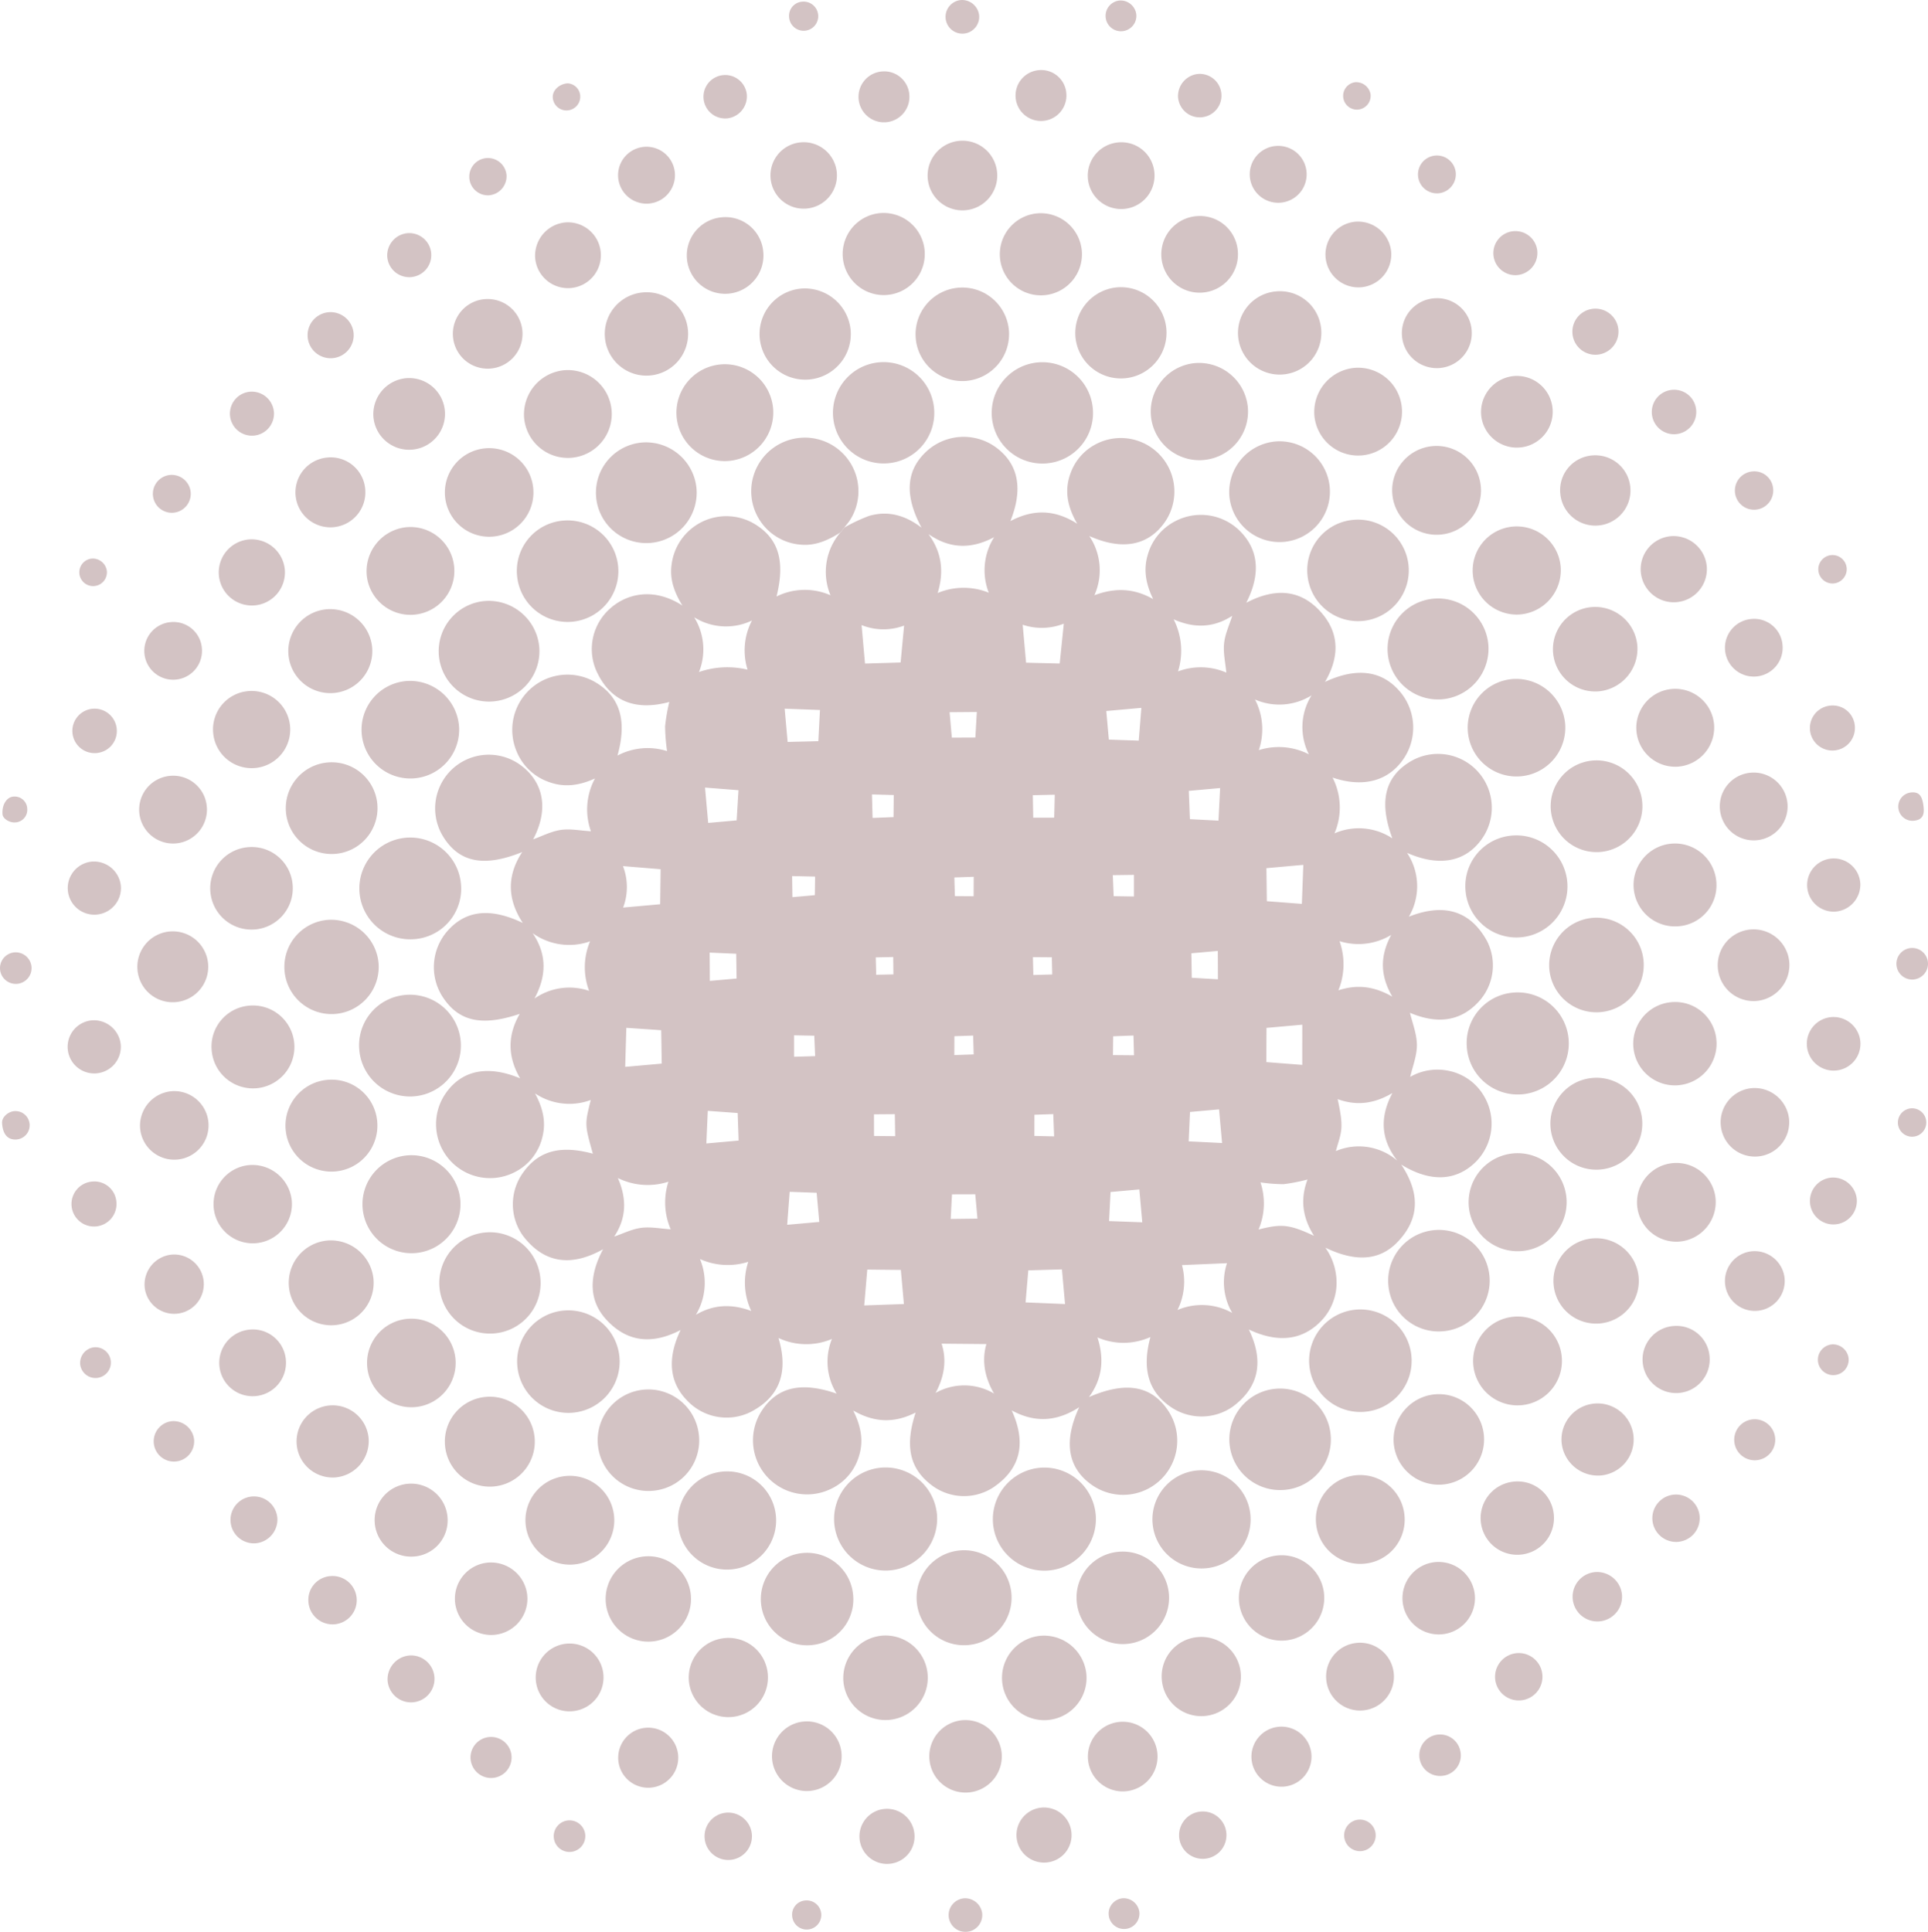 <svg xmlns="http://www.w3.org/2000/svg" xmlns:xlink="http://www.w3.org/1999/xlink" width="473.304" height="474.226" viewBox="0 0 473.304 474.226"><defs><clipPath id="clip-path"><rect id="Rectangle_80" data-name="Rectangle 80" width="473.304" height="474.226" fill="#4f0e13"></rect></clipPath><clipPath id="clip-path-2"><rect id="Rectangle_79" data-name="Rectangle 79" width="560.628" height="510.184" fill="#4f0e13"></rect></clipPath><clipPath id="clip-path-3"><rect id="Rectangle_78" data-name="Rectangle 78" width="560.628" height="510.183" fill="#4f0e13"></rect></clipPath></defs><g id="Group_115" data-name="Group 115" opacity="0.25" style="isolation: isolate"><g id="Group_74" data-name="Group 74" clip-path="url(#clip-path)"><g id="Group_73" data-name="Group 73" transform="translate(-43.662 -33.389)" style="mix-blend-mode: multiply;isolation: isolate"><g id="Group_72" data-name="Group 72"><g id="Group_71" data-name="Group 71" clip-path="url(#clip-path-2)"><g id="Group_70" data-name="Group 70" transform="translate(0 0)"><g id="Group_69" data-name="Group 69" clip-path="url(#clip-path-3)"><path id="Path_573" data-name="Path 573" d="M876.974,108.968a4.129,4.129,0,1,1-4.4-3.783,4.214,4.214,0,0,1,4.4,3.783" transform="translate(-592.944 -71.787)" fill="#4f0e13"></path><path id="Path_574" data-name="Path 574" d="M1000.015,108.9a3.778,3.778,0,1,1-4.078-3.344,3.883,3.883,0,0,1,4.078,3.344" transform="translate(-677.409 -72.038)" fill="#4f0e13"></path><path id="Path_575" data-name="Path 575" d="M750.988,106.429a3.578,3.578,0,1,1-3.27,3.817,3.478,3.478,0,0,1,3.27-3.817" transform="translate(-510.34 -72.632)" fill="#4f0e13"></path><path id="Path_576" data-name="Path 576" d="M585.809,570.639l-4.286.093c.038,1.464.072,2.827.105,4.266,1.485-.031,2.8-.061,4.228-.093-.016-1.423-.028-2.748-.047-4.266m34.3.034c.033,1.456.064,2.884.1,4.382,1.608-.044,3.056-.088,4.638-.131-.031-1.441-.062-2.8-.092-4.217l-4.643-.034m-14.676,19.252-4.608.154c-.007,1.62-.015,3.077-.02,4.638l4.759-.167c-.046-1.613-.088-3.064-.131-4.625m-4.487-34.234,4.605.031c.008-1.577.013-3.144.02-4.78l-4.756.162c.046,1.587.087,3.049.131,4.587M639.806,590.1c-.018,1.546-.034,3.054-.052,4.62l5.17.046c-.046-1.705-.09-3.265-.136-4.857-1.716.064-3.3.126-4.982.19m-14.494,24.572c-.069-1.831-.139-3.609-.211-5.468l-4.623.156c0,1.8-.008,3.455-.01,5.2,1.643.039,3.223.075,4.844.11m-63.849-24.813c.005,1.77.008,3.485.01,5.273,1.7-.054,3.406-.105,5.172-.159-.072-1.7-.141-3.341-.211-5.011-1.656-.033-3.187-.064-4.972-.1M639.927,555.7l4.98.082c0-1.826,0-3.536,0-5.309l-5.188.067c.072,1.772.141,3.423.211,5.16m-73.3-4.811-5.64-.123c.026,1.764.049,3.4.074,5.18,1.885-.167,3.652-.324,5.507-.49.02-1.485.041-3,.059-4.567m19.661,63.731c-.031-1.872-.057-3.6-.085-5.407q-2.539.02-5.117.041c0,1.806.005,3.521.008,5.314l5.193.051m33.889-78.181,5.152-.008c.047-1.859.093-3.745.139-5.63-1.862.039-3.6.077-5.388.116.031,1.783.064,3.575.1,5.522m-39.44.057,5.142-.2c.021-1.865.036-3.632.057-5.419-1.826-.048-3.585-.1-5.35-.146.048,1.906.1,3.688.151,5.761m25.745,98.363c-.182-2.06-.357-4.012-.534-5.974-1.983.005-3.878.013-5.715.018-.113,2.111-.216,4.083-.318,6.033,2.16-.023,4.269-.049,6.567-.077m-.511-118.09c.124-2.142.242-4.22.36-6.272-2.212.018-4.353.036-6.69.054.185,2.088.372,4.158.557,6.244,1.849-.007,3.766-.018,5.774-.026M659,569.725c.033,1.947.069,3.981.105,6.01,2.152.123,4.3.249,6.418.372-.01-2.278-.018-4.546-.028-6.963l-6.5.58m-111.631,6.192c-.031-2-.064-4.073-.095-6.077-2.288-.1-4.482-.195-6.518-.285.013,2.348.028,4.569.044,6.948,2.088-.185,4.248-.378,6.57-.586m12.413,60.452c2.491-.224,5.137-.46,7.875-.7-.2-2.283-.424-4.752-.64-7.155-2.191-.08-4.489-.162-6.626-.237-.195,2.62-.4,5.288-.608,8.1m105.878-99.211q.2-4.049.406-8l-7.689.688c.09,2.286.185,4.685.272,6.947,2.438.129,4.806.249,7.012.365m-18.705,98.594c-.228-2.563-.467-5.209-.722-8.072l-7.063.632c-.123,2.386-.252,4.857-.37,7.137l8.155.3m-99.326-26.824c-2.594-.187-5.1-.37-7.338-.534-.118,2.712-.239,5.429-.352,8.008,2.494-.224,5.206-.465,7.924-.709-.077-2.191-.157-4.487-.234-6.765m99.1-99.449-8.609.768c.2,2.278.419,4.682.627,7.019l7.34.252q.324-4.042.642-8.039m11.94,99.193c-.111,2.435-.223,4.944-.327,7.214,2.751.136,5.463.272,8.2.411-.237-2.622-.483-5.388-.74-8.262l-7.138.637M539.615,529.047c.244,2.725.506,5.684.776,8.676,2.237-.2,4.644-.414,6.981-.624.151-2.463.308-5.016.454-7.41-2.673-.208-5.463-.426-8.211-.642m20.272-11.2c2.432-.059,5.07-.126,7.54-.188.134-2.6.27-5.211.4-7.649l-8.666-.331c.234,2.628.488,5.46.73,8.168m68.1,137.979c-.232-2.586-.5-5.6-.76-8.511l-8.26.242c-.231,2.727-.47,5.517-.67,7.869,3.141.128,6.539.27,9.691.4m-49.3.344c3.121-.11,6.519-.234,9.737-.349-.231-2.6-.5-5.576-.748-8.368-2.791-.028-5.7-.059-8.24-.087-.259,3.048-.524,6.151-.75,8.8m98.735-107.337c.036,2.753.072,5.545.1,8.111l8.6.655c.121-3.2.247-6.593.36-9.575-2.779.247-5.886.524-9.059.809m-157.134,39.2c-.09,3.085-.185,6.383-.278,9.578,2.748-.244,5.912-.526,8.971-.8-.044-2.62-.09-5.543-.134-8.2-2.879-.2-5.864-.4-8.56-.581M519.51,558.5c3.221-.288,6.3-.562,9.092-.814.039-2.9.077-5.892.113-8.6-2.912-.239-6.056-.5-9.246-.763a14.282,14.282,0,0,1,.041,10.173m166.717,38.621c0-3.121,0-6.578.005-9.865l-8.789.783c-.012,2.774-.028,5.805-.038,8.4,3.095.241,6.19.483,8.822.686M578.042,489.161c.293,3.285.581,6.49.842,9.444l8.738-.257q.424-4.465.858-9.064a14.439,14.439,0,0,1-10.438-.123m49.652-.352a14.7,14.7,0,0,1-10.1.265c.288,3.2.567,6.351.835,9.321l8.252.2c.319-3.087.657-6.377,1.01-9.788M655.6,657.283a15.3,15.3,0,0,1,13.433.722,14.9,14.9,0,0,1-1.285-12.213c-3.719.156-7.363.313-11.051.47a15.624,15.624,0,0,1-1.1,11.021m-59.385,20.357a14.393,14.393,0,0,1,14.354.156c-2.476-4.263-2.974-8.337-1.882-12.143l-11.005-.1c1.249,3.783.82,7.836-1.466,12.084m92.9-38.554c-2.977-4.7-3.344-9.236-1.59-13.836a43.538,43.538,0,0,1-5.848,1.148,39.213,39.213,0,0,1-5.709-.437,16.406,16.406,0,0,1-.47,11.578c5.673-1.466,7.6-1.263,13.618,1.546M537.367,658.469c4.307-2.545,8.74-2.748,13.595-.942a16.352,16.352,0,0,1-.735-12.071,16.635,16.635,0,0,1-11.858-.678,15.2,15.2,0,0,1-1,13.691M695.1,578.814c4.739-1.541,8.871-.94,13.245,1.564-3.005-5.142-3.09-9.932-.278-15.164a15.549,15.549,0,0,1-12.69,1.533,16.906,16.906,0,0,1-.277,12.066M536.949,487.237a14.97,14.97,0,0,1,1.179,13.445,21.262,21.262,0,0,1,11.93-.575,15.839,15.839,0,0,1,1.086-12.077,14.7,14.7,0,0,1-14.2-.794m137.677,20.192a15.87,15.87,0,0,1,.94,12.428,16.273,16.273,0,0,1,12.287,1.02,14.741,14.741,0,0,1,.652-14.459,14.955,14.955,0,0,1-13.879,1.012M517.308,639.265c2.175-.737,4.361-1.852,6.652-2.147,2.337-.3,4.777.205,7.23.362a16.616,16.616,0,0,1-.562-11.691,16.507,16.507,0,0,1-12.418-.9c2.381,5.4,1.941,10.132-.9,14.377m-5.915-72.476a15.4,15.4,0,0,1-14.1-2c3.462,5.116,3.508,10.327.449,16.045a14.99,14.99,0,0,1,13.415-1.888,16.351,16.351,0,0,1,.236-12.158m143.247-79.046a16.939,16.939,0,0,1,1.084,12.788,15.882,15.882,0,0,1,11.853.29c-.213-2.376-.789-4.821-.542-7.184.244-2.324,1.315-4.564,2-6.757-4.476,2.92-9.266,3.151-14.393.863m-45.372-6.529a15.2,15.2,0,0,1,1.31-13.628c-5.833,3.082-11.044,2.761-16.124-.765,3.224,4.371,3.9,9.118,2.26,14.47a16.455,16.455,0,0,1,12.554-.077m85.639,124.311c1.669,7.507.855,8.075-.436,12.752a14.412,14.412,0,0,1,15.082,2.36c-3.992-5.147-4.413-10.538-1.2-16.612-4.551,2.707-8.886,3.159-13.445,1.5M573.8,465.224a41.042,41.042,0,0,1,6.082-2.866c4.639-1.351,8.9-.167,12.89,2.895-4.34-8.031-3.8-14.321,1.477-18.977a13.458,13.458,0,0,1,16.525-.927c5.707,4.032,7.053,10.173,3.8,18.292,5.5-2.912,10.777-2.943,16.412.64-2.538-4.366-3.208-8.43-1.528-12.693a12.906,12.906,0,0,1,5.72-6.624,13.148,13.148,0,0,1,17.177,19.106c-4.084,5.632-10.386,6.8-18.413,3.226a15.016,15.016,0,0,1,1.258,14.534c4.937-1.821,9.55-1.821,14.432.958-1.836-3.763-2.432-7.279-1.32-10.923a13.319,13.319,0,0,1,6.86-8.27,13.546,13.546,0,0,1,15.76,2.483c4.577,4.605,5.157,10.52,1.549,17.6,7.078-3.711,13.564-3.431,18.726,2.771,4.289,5.152,3.989,10.89.606,16.656,7.785-3.642,14-2.8,18.408,2.4a13.623,13.623,0,0,1,.935,16.4c-3.7,5.517-9.917,7.248-17.49,4.682a16.146,16.146,0,0,1,.472,13.7,14.915,14.915,0,0,1,14.2,1.225c-3.28-8.884-1.908-14.894,4.187-18.713a13.216,13.216,0,0,1,17.727,18.944c-4,5.573-10.42,6.806-18.3,3.326a14.778,14.778,0,0,1,.45,15.67c8.18-3.221,14.832-1.865,19.157,5.93a13.112,13.112,0,0,1-2.2,15.12c-4.351,4.613-9.937,5.4-16.689,2.545.578,2.476,1.682,5.175,1.7,7.88.018,2.661-1.069,5.329-1.639,7.846a13.412,13.412,0,0,1,9.611-1.448,12.94,12.94,0,0,1,8.329,5.879,13.26,13.26,0,0,1-1.824,16.412c-4.826,4.785-11.193,5.091-18.315.688,4.533,6.837,4.7,13.3-1.063,19.155-4.4,4.466-10.25,4.78-17.578,1.233a14.854,14.854,0,0,1,2.738,9.429,13.562,13.562,0,0,1-4,8.8c-4.541,4.546-10.492,5.2-17.524,1.862,3.593,7.415,2.8,13.921-3.919,18.924a13.369,13.369,0,0,1-15.475-.072c-5.27-3.711-6.881-9.295-4.757-17a16.1,16.1,0,0,1-13,.095c1.711,5.36,1.2,10.161-2.083,14.642,9.053-3.922,15.272-2.835,19.386,3.27a13.292,13.292,0,0,1-18.759,18.243c-5.845-4.174-6.945-10.592-3.023-19.026-5.442,3.524-10.815,3.919-16.579.786,3.509,7.679,2.478,14.167-4.538,18.914a13.149,13.149,0,0,1-15.577-.919c-4.975-4-6.108-9.457-3.462-17.475-5.126,2.617-10.076,2.561-15.343-.5,1.9,3.791,2.6,7.368,1.459,11.093A12.922,12.922,0,0,1,570.3,701.3a13.282,13.282,0,0,1-16.56-19.576c3.817-5.571,9.618-6.868,18.171-3.916a14.888,14.888,0,0,1-1.148-13.415,16.077,16.077,0,0,1-13.119-.237c2.389,7.967.64,14.3-6.845,18.171a13.293,13.293,0,0,1-15.541-2.784c-4.41-4.464-5-10.353-1.634-17.347-6.829,3.547-13.083,3.159-18.336-2.646-4.142-4.579-4.3-10.438-.7-17.182-7.549,4.217-14.27,3.719-19.62-3.231a13.279,13.279,0,0,1,.013-15.618c3.791-5.316,9.146-6.757,17.095-4.6-2.013-7.117-2.016-7.184-.514-13.183a15.124,15.124,0,0,1-13.682-1.618c2.019,3.742,2.758,7.23,1.752,10.936a12.915,12.915,0,0,1-6.529,8.283A13.252,13.252,0,0,1,476.092,603.9c3.942-5.5,10.24-6.773,18.127-3.477-3.1-5.332-3.126-10.546-.1-15.822-9.236,3.09-14.825,1.888-18.759-3.927a13.467,13.467,0,0,1,.974-16.37c4.472-5.139,10.553-5.859,18.543-2.024-3.847-5.874-3.927-11.614-.149-17.408-9.326,3.77-15.395,2.589-19.342-3.691a13.178,13.178,0,0,1,19.234-17.431c5.571,4.307,6.534,10.926,2.8,18,2.121-.755,4.392-1.957,6.788-2.309,2.352-.344,4.834.18,7.392.329a15.962,15.962,0,0,1,1-12.965c-3.981,1.821-7.654,2.237-11.36.858a13.236,13.236,0,0,1-7.9-7.541,13.557,13.557,0,0,1,19.9-16.6c5.6,3.6,7.225,9.341,4.877,17.673a15.8,15.8,0,0,1,12.177-1.1,46.647,46.647,0,0,1-.485-6.077,45.711,45.711,0,0,1,1.035-5.987c-8.1,2.191-14.555.105-18.061-7.988a13.292,13.292,0,0,1,3.789-15.171c3.7-3.2,10.194-5.191,17.485-.513-2.06-3.357-3.179-6.575-2.632-10.184a13.539,13.539,0,0,1,20.837-9.536c5.466,3.547,7.029,9,4.9,17.5a15.673,15.673,0,0,1,13.248-.3,14.889,14.889,0,0,1,2.406-15.387l.979-1.222" transform="translate(-322.873 -302.33)" fill="#4f0e13"></path><path id="Path_577" data-name="Path 577" d="M741.3,465.652l-.978,1.222c-3.106,1.955-6.316,3.408-10.168,2.925a13.15,13.15,0,0,1-4.261-24.911,13.151,13.151,0,0,1,16.815,18.918c-.418.647-.935,1.23-1.407,1.844" transform="translate(-490.379 -302.758)" fill="#4f0e13"></path><path id="Path_578" data-name="Path 578" d="M916.825,1240.015a12.651,12.651,0,1,1-11.493,13.623,12.707,12.707,0,0,1,11.493-13.623" transform="translate(-617.899 -846.327)" fill="#4f0e13"></path><path id="Path_579" data-name="Path 579" d="M796.329,1265.134a12.652,12.652,0,1,1,11.465-13.646,12.71,12.71,0,0,1-11.465,13.646" transform="translate(-534.113 -846.269)" fill="#4f0e13"></path><path id="Path_580" data-name="Path 580" d="M1163.564,1142.812a12.583,12.583,0,1,1,11.413-13.61,12.546,12.546,0,0,1-11.413,13.61" transform="translate(-784.821 -762.873)" fill="#4f0e13"></path><path id="Path_581" data-name="Path 581" d="M549.163,1118.439A12.582,12.582,0,1,1,537.47,1131.8a12.548,12.548,0,0,1,11.693-13.365" transform="translate(-366.828 -763.362)" fill="#4f0e13"></path><path id="Path_582" data-name="Path 582" d="M1283.045,872.6a12.53,12.53,0,1,1-11.262,13.725,12.443,12.443,0,0,1,11.262-13.725" transform="translate(-867.998 -595.545)" fill="#4f0e13"></path><path id="Path_583" data-name="Path 583" d="M1282.2,751.162a12.53,12.53,0,1,1-11.463,13.559,12.443,12.443,0,0,1,11.463-13.559" transform="translate(-867.296 -512.668)" fill="#4f0e13"></path><path id="Path_584" data-name="Path 584" d="M426.615,874.373a12.491,12.491,0,1,1-11.347,13.451,12.4,12.4,0,0,1,11.347-13.451" transform="translate(-283.407 -596.76)" fill="#4f0e13"></path><path id="Path_585" data-name="Path 585" d="M428.922,777.728a12.492,12.492,0,1,1,11.442-13.368,12.4,12.4,0,0,1-11.442,13.368" transform="translate(-283.533 -513.804)" fill="#4f0e13"></path><path id="Path_586" data-name="Path 586" d="M1211.047,1069.739a12.46,12.46,0,1,1,13.453,11.326,12.383,12.383,0,0,1-13.453-11.326" transform="translate(-826.554 -720.892)" fill="#4f0e13"></path><path id="Path_587" data-name="Path 587" d="M613.256,1204.409a12.459,12.459,0,1,1,11.326-13.452,12.384,12.384,0,0,1-11.326,13.452" transform="translate(-409.323 -805.08)" fill="#4f0e13"></path><path id="Path_588" data-name="Path 588" d="M1101.719,1203.727a12.459,12.459,0,1,1,11.324-13.455,12.383,12.383,0,0,1-11.324,13.455" transform="translate(-742.717 -804.614)" fill="#4f0e13"></path><path id="Path_589" data-name="Path 589" d="M1159.76,507.028a12.46,12.46,0,1,1-11.288,13.486,12.383,12.383,0,0,1,11.288-13.486" transform="translate(-783.844 -346.032)" fill="#4f0e13"></path><path id="Path_590" data-name="Path 590" d="M548.557,507.627a12.46,12.46,0,1,1-11.3,13.476,12.384,12.384,0,0,1,11.3-13.476" transform="translate(-366.667 -346.441)" fill="#4f0e13"></path><path id="Path_591" data-name="Path 591" d="M490.838,1082.825a12.435,12.435,0,1,1,11.206-13.553,12.388,12.388,0,0,1-11.206,13.553" transform="translate(-325.729 -722.135)" fill="#4f0e13"></path><path id="Path_592" data-name="Path 592" d="M917.98,410.073a12.435,12.435,0,1,1,11.25-13.517,12.389,12.389,0,0,1-11.25,13.517" transform="translate(-617.296 -262.951)" fill="#4f0e13"></path><path id="Path_593" data-name="Path 593" d="M795.017,410a12.436,12.436,0,1,1,11.468-13.332A12.39,12.39,0,0,1,795.017,410" transform="translate(-533.504 -262.883)" fill="#4f0e13"></path><path id="Path_594" data-name="Path 594" d="M1224.036,592.678a12.393,12.393,0,1,1,11.241-13.356,12.452,12.452,0,0,1-11.241,13.356" transform="translate(-826.238 -387.643)" fill="#4f0e13"></path><path id="Path_595" data-name="Path 595" d="M501.447,581.012a12.365,12.365,0,1,1-13.437-11.19,12.459,12.459,0,0,1,13.437,11.19" transform="translate(-325.413 -388.892)" fill="#4f0e13"></path><path id="Path_596" data-name="Path 596" d="M1099.351,446.466a12.366,12.366,0,1,1-11.248,13.391,12.459,12.459,0,0,1,11.248-13.391" transform="translate(-742.643 -304.701)" fill="#4f0e13"></path><path id="Path_597" data-name="Path 597" d="M623.053,458.4a12.366,12.366,0,1,1-13.481-11.139A12.461,12.461,0,0,1,623.053,458.4" transform="translate(-408.417 -305.236)" fill="#4f0e13"></path><path id="Path_598" data-name="Path 598" d="M685.833,1253.935a12.05,12.05,0,1,1-13.034-10.978,12.01,12.01,0,0,1,13.034,10.978" transform="translate(-451.688 -848.336)" fill="#4f0e13"></path><path id="Path_599" data-name="Path 599" d="M1041.773,1266.1a12.05,12.05,0,1,1,10.989-13.022,12.013,12.013,0,0,1-10.989,13.022" transform="translate(-702.133 -847.741)" fill="#4f0e13"></path><path id="Path_600" data-name="Path 600" d="M441.846,1009.433a12.028,12.028,0,1,1-12.909-10.975,12.047,12.047,0,0,1,12.909,10.975" transform="translate(-285.186 -681.462)" fill="#4f0e13"></path><path id="Path_601" data-name="Path 601" d="M1284.2,996.922a12.029,12.029,0,1,1-10.948,12.929,12.046,12.046,0,0,1,10.948-12.929" transform="translate(-869.02 -680.408)" fill="#4f0e13"></path><path id="Path_602" data-name="Path 602" d="M1296.434,641.12a11.979,11.979,0,1,1-12.911-10.967,12.079,12.079,0,0,1,12.911,10.967" transform="translate(-868.545 -430.08)" fill="#4f0e13"></path><path id="Path_603" data-name="Path 603" d="M441.057,642.836a11.979,11.979,0,1,1-12.76-11.142,12.078,12.078,0,0,1,12.76,11.142" transform="translate(-284.707 -431.141)" fill="#4f0e13"></path><path id="Path_604" data-name="Path 604" d="M1051.242,396.68a11.94,11.94,0,1,1-12.991-10.841,12.04,12.04,0,0,1,12.991,10.841" transform="translate(-701.249 -263.316)" fill="#4f0e13"></path><path id="Path_605" data-name="Path 605" d="M673.31,410.592A11.888,11.888,0,1,1,684.4,398a11.943,11.943,0,0,1-11.093,12.588" transform="translate(-450.924 -264.041)" fill="#4f0e13"></path><path id="Path_606" data-name="Path 606" d="M846.379,1316.569a11.658,11.658,0,1,1,12.7,10.566,11.617,11.617,0,0,1-12.7-10.566" transform="translate(-577.655 -889.944)" fill="#4f0e13"></path><path id="Path_607" data-name="Path 607" d="M1346.151,814.811a11.611,11.611,0,1,1-10.631,12.515,11.676,11.676,0,0,1,10.631-12.515" transform="translate(-911.521 -556.116)" fill="#4f0e13"></path><path id="Path_608" data-name="Path 608" d="M380.556,826.882a11.58,11.58,0,1,1-12.621-10.489,11.681,11.681,0,0,1,12.621,10.489" transform="translate(-243.971 -557.186)" fill="#4f0e13"></path><path id="Path_609" data-name="Path 609" d="M858.115,350.411a11.479,11.479,0,1,1,10.315-12.536,11.525,11.525,0,0,1-10.315,12.536" transform="translate(-577.103 -223.534)" fill="#4f0e13"></path><path id="Path_610" data-name="Path 610" d="M980.417,1304.957a11.352,11.352,0,1,1-10.337,12.236,11.258,11.258,0,0,1,10.337-12.236" transform="translate(-662.091 -890.655)" fill="#4f0e13"></path><path id="Path_611" data-name="Path 611" d="M738.287,1328.52a11.35,11.35,0,1,1,10.243-12.314,11.257,11.257,0,0,1-10.243,12.314" transform="translate(-495.437 -891.308)" fill="#4f0e13"></path><path id="Path_612" data-name="Path 612" d="M380.813,950.432a11.282,11.282,0,1,1-12.166-10.376,11.229,11.229,0,0,1,12.166,10.376" transform="translate(-244.538 -641.598)" fill="#4f0e13"></path><path id="Path_613" data-name="Path 613" d="M1358.948,948.769a11.281,11.281,0,1,1-12.354-10.15,11.225,11.225,0,0,1,12.354,10.15" transform="translate(-912.171 -640.609)" fill="#4f0e13"></path><path id="Path_614" data-name="Path 614" d="M381,704.882a11.257,11.257,0,1,1-12.141-10.245A11.253,11.253,0,0,1,381,704.882" transform="translate(-244.706 -474.09)" fill="#4f0e13"></path><path id="Path_615" data-name="Path 615" d="M1359.142,703.508a11.258,11.258,0,1,1-12.049-10.356,11.256,11.256,0,0,1,12.049,10.356" transform="translate(-912.321 -473.081)" fill="#4f0e13"></path><path id="Path_616" data-name="Path 616" d="M979.185,327.291a11.2,11.2,0,1,1-10.094,12.261,11.293,11.293,0,0,1,10.094-12.261" transform="translate(-661.406 -223.355)" fill="#4f0e13"></path><path id="Path_617" data-name="Path 617" d="M747.232,338.364a11.2,11.2,0,1,1-12.238-10.119,11.3,11.3,0,0,1,12.238,10.119" transform="translate(-494.754 -224.005)" fill="#4f0e13"></path><path id="Path_618" data-name="Path 618" d="M1225.251,1183.236a11.112,11.112,0,1,1-10.04,12.092,11.179,11.179,0,0,1,10.04-12.092" transform="translate(-829.398 -807.573)" fill="#4f0e13"></path><path id="Path_619" data-name="Path 619" d="M491.56,1185.213a11.037,11.037,0,1,1-9.973,11.917,11,11,0,0,1,9.973-11.917" transform="translate(-328.676 -808.922)" fill="#4f0e13"></path><path id="Path_620" data-name="Path 620" d="M1298.446,1133.024a10.9,10.9,0,1,1-11.812-9.793,10.843,10.843,0,0,1,11.812,9.793" transform="translate(-871.399 -766.62)" fill="#4f0e13"></path><path id="Path_621" data-name="Path 621" d="M555.73,1268.106a10.9,10.9,0,1,1,9.9-11.722,10.843,10.843,0,0,1-9.9,11.722" transform="translate(-371.209 -850.685)" fill="#4f0e13"></path><path id="Path_622" data-name="Path 622" d="M1166.93,1267.505a10.9,10.9,0,1,1,9.917-11.71,10.838,10.838,0,0,1-9.917,11.71" transform="translate(-788.386 -850.274)" fill="#4f0e13"></path><path id="Path_623" data-name="Path 623" d="M1225.967,471.759a10.9,10.9,0,1,1,9.886-11.735,10.844,10.844,0,0,1-9.886,11.735" transform="translate(-828.664 -307.147)" fill="#4f0e13"></path><path id="Path_624" data-name="Path 624" d="M431.212,1124.878a10.871,10.871,0,1,1-9.768,11.83,10.859,10.859,0,0,1,9.768-11.83" transform="translate(-287.621 -767.74)" fill="#4f0e13"></path><path id="Path_625" data-name="Path 625" d="M503.243,461.56a10.872,10.872,0,1,1-11.806-9.8,10.861,10.861,0,0,1,11.806,9.8" transform="translate(-328.675 -308.317)" fill="#4f0e13"></path><path id="Path_626" data-name="Path 626" d="M1288.027,533.836a10.82,10.82,0,1,1,9.94-11.542,10.913,10.913,0,0,1-9.94,11.542" transform="translate(-871.164 -349.62)" fill="#4f0e13"></path><path id="Path_627" data-name="Path 627" d="M552.517,391.387a10.779,10.779,0,1,1-9.77,11.655,10.877,10.877,0,0,1,9.77-11.655" transform="translate(-370.421 -267.108)" fill="#4f0e13"></path><path id="Path_628" data-name="Path 628" d="M1163.627,389.57a10.778,10.778,0,1,1-9.778,11.65,10.88,10.88,0,0,1,9.778-11.65" transform="translate(-787.523 -265.869)" fill="#4f0e13"></path><path id="Path_629" data-name="Path 629" d="M430.745,512.734a10.778,10.778,0,1,1-9.721,11.7,10.878,10.878,0,0,1,9.721-11.7" transform="translate(-287.337 -349.929)" fill="#4f0e13"></path><path id="Path_630" data-name="Path 630" d="M1359.7,1072.272a10.479,10.479,0,1,1-11.27-9.623,10.472,10.472,0,0,1,11.27,9.623" transform="translate(-913.762 -725.276)" fill="#4f0e13"></path><path id="Path_631" data-name="Path 631" d="M1116.465,1317.317a10.479,10.479,0,1,1-11.35-9.528,10.472,10.472,0,0,1,11.35,9.528" transform="translate(-747.754 -892.59)" fill="#4f0e13"></path><path id="Path_632" data-name="Path 632" d="M626.787,1318.092a10.478,10.478,0,1,1-11.36-9.516,10.469,10.469,0,0,1,11.36,9.516" transform="translate(-413.53 -893.128)" fill="#4f0e13"></path><path id="Path_633" data-name="Path 633" d="M381.623,1073.774a10.422,10.422,0,1,1-11.255-9.464,10.518,10.518,0,0,1,11.255,9.464" transform="translate(-246.275 -726.411)" fill="#4f0e13"></path><path id="Path_634" data-name="Path 634" d="M933.1,1379.432a10.377,10.377,0,1,1-11.18-9.505,10.474,10.474,0,0,1,11.18,9.505" transform="translate(-622.736 -935.009)" fill="#4f0e13"></path><path id="Path_635" data-name="Path 635" d="M799.1,1369.845a10.376,10.376,0,1,1-9.444,11.231,10.476,10.476,0,0,1,9.444-11.231" transform="translate(-538.949 -934.949)" fill="#4f0e13"></path><path id="Path_636" data-name="Path 636" d="M1349.635,595.213a10.376,10.376,0,1,1,9.51-11.175,10.473,10.473,0,0,1-9.51,11.175" transform="translate(-913.532 -392.118)" fill="#4f0e13"></path><path id="Path_637" data-name="Path 637" d="M381.053,585.485A10.312,10.312,0,1,1,369.9,576.2a10.349,10.349,0,0,1,11.154,9.287" transform="translate(-246.039 -393.252)" fill="#4f0e13"></path><path id="Path_638" data-name="Path 638" d="M310.481,882.678a10.175,10.175,0,1,1-9.344,10.99,10.084,10.084,0,0,1,9.344-10.99" transform="translate(-205.512 -602.44)" fill="#4f0e13"></path><path id="Path_639" data-name="Path 639" d="M625.6,340.45a10.23,10.23,0,1,1-11.095-9.233A10.155,10.155,0,0,1,625.6,340.45" transform="translate(-413.058 -226.04)" fill="#4f0e13"></path><path id="Path_640" data-name="Path 640" d="M1411.746,777.71a10.176,10.176,0,1,1,9.313-11.016,10.08,10.08,0,0,1-9.313,11.016" transform="translate(-956.063 -516.947)" fill="#4f0e13"></path><path id="Path_641" data-name="Path 641" d="M1420.913,889.251a10.23,10.23,0,1,1-11.093-9.233,10.157,10.157,0,0,1,11.093,9.233" transform="translate(-955.895 -600.619)" fill="#4f0e13"></path><path id="Path_642" data-name="Path 642" d="M1115.28,339.7a10.231,10.231,0,1,1-11.054-9.282,10.154,10.154,0,0,1,11.054,9.282" transform="translate(-747.284 -225.5)" fill="#4f0e13"></path><path id="Path_643" data-name="Path 643" d="M320.327,769.405a10.135,10.135,0,1,1-10.857-9.256,10.07,10.07,0,0,1,10.857,9.256" transform="translate(-204.824 -518.81)" fill="#4f0e13"></path><path id="Path_644" data-name="Path 644" d="M930.812,279.257a10.081,10.081,0,1,1-10.946-9.184,10.112,10.112,0,0,1,10.946,9.184" transform="translate(-621.578 -184.308)" fill="#4f0e13"></path><path id="Path_645" data-name="Path 645" d="M809.28,278.985a10.08,10.08,0,1,1-11.024-9.092,10.112,10.112,0,0,1,11.024,9.092" transform="translate(-538.636 -184.18)" fill="#4f0e13"></path><path id="Path_646" data-name="Path 646" d="M689.55,1380.606a9.722,9.722,0,1,1-10.471-8.909,9.675,9.675,0,0,1,10.471,8.909" transform="translate(-457.394 -936.214)" fill="#4f0e13"></path><path id="Path_647" data-name="Path 647" d="M1044.712,1370.95a9.722,9.722,0,1,1-8.822,10.543,9.67,9.67,0,0,1,8.822-10.543" transform="translate(-707.009 -935.702)" fill="#4f0e13"></path><path id="Path_648" data-name="Path 648" d="M1413.838,1023.711a9.665,9.665,0,1,1,8.889-10.34,9.744,9.744,0,0,1-8.889,10.34" transform="translate(-957.892 -685.552)" fill="#4f0e13"></path><path id="Path_649" data-name="Path 649" d="M321.868,1014.658a9.623,9.623,0,1,1-10.52-8.686,9.726,9.726,0,0,1,10.52,8.686" transform="translate(-206.581 -686.585)" fill="#4f0e13"></path><path id="Path_650" data-name="Path 650" d="M1413.258,656.895a9.563,9.563,0,1,1,8.722-10.248,9.631,9.631,0,0,1-8.722,10.248" transform="translate(-957.524 -435.327)" fill="#4f0e13"></path><path id="Path_651" data-name="Path 651" d="M310.9,639.493a9.476,9.476,0,1,1-8.609,10.271,9.432,9.432,0,0,1,8.609-10.271" transform="translate(-206.297 -436.455)" fill="#4f0e13"></path><path id="Path_652" data-name="Path 652" d="M1054.337,280.845a9.41,9.41,0,1,1-10.057-8.612,9.318,9.318,0,0,1,10.057,8.612" transform="translate(-706.802 -185.792)" fill="#4f0e13"></path><path id="Path_653" data-name="Path 653" d="M687.406,281.6a9.409,9.409,0,1,1-10.163-8.483,9.313,9.313,0,0,1,10.163,8.483" transform="translate(-456.365 -186.391)" fill="#4f0e13"></path><path id="Path_654" data-name="Path 654" d="M1300.449,1258.975a9,9,0,1,1-9.642-8.265,8.912,8.912,0,0,1,9.642,8.265" transform="translate(-875.335 -853.641)" fill="#4f0e13"></path><path id="Path_655" data-name="Path 655" d="M436.981,1270.26a8.96,8.96,0,1,1,8.132-9.719,8.891,8.891,0,0,1-8.132,9.719" transform="translate(-291.598 -854.795)" fill="#4f0e13"></path><path id="Path_656" data-name="Path 656" d="M507.068,1321.351a8.9,8.9,0,1,1-9.729-7.985,8.96,8.96,0,0,1,9.729,7.985" transform="translate(-333.975 -896.396)" fill="#4f0e13"></path><path id="Path_657" data-name="Path 657" d="M873.928,1443.4a8.9,8.9,0,1,1-9.575-8.17,8.961,8.961,0,0,1,9.575,8.17" transform="translate(-584.36 -979.586)" fill="#4f0e13"></path><path id="Path_658" data-name="Path 658" d="M1239.823,1321.023a8.9,8.9,0,1,1-9.652-8.077,8.958,8.958,0,0,1,9.652,8.077" transform="translate(-834.104 -896.115)" fill="#4f0e13"></path><path id="Path_659" data-name="Path 659" d="M1345.05,1199.925a8.86,8.86,0,1,1,9.572,8.136,8.969,8.969,0,0,1-9.572-8.136" transform="translate(-918.034 -812.48)" fill="#4f0e13"></path><path id="Path_660" data-name="Path 660" d="M376.5,1209.528a8.86,8.86,0,1,1,8.065-9.634,8.967,8.967,0,0,1-8.065,9.634" transform="translate(-250.412 -813.481)" fill="#4f0e13"></path><path id="Path_661" data-name="Path 661" d="M434.147,397.545a8.8,8.8,0,1,1-7.913,9.554,8.875,8.875,0,0,1,7.913-9.554" transform="translate(-290.897 -271.312)" fill="#4f0e13"></path><path id="Path_662" data-name="Path 662" d="M1290.741,395.887a8.8,8.8,0,1,1-7.9,9.567,8.88,8.88,0,0,1,7.9-9.567" transform="translate(-875.566 -270.179)" fill="#4f0e13"></path><path id="Path_663" data-name="Path 663" d="M1475.525,841.383a8.8,8.8,0,1,1,7.9-9.562,8.878,8.878,0,0,1-7.9,9.562" transform="translate(-1000.514 -562.301)" fill="#4f0e13"></path><path id="Path_664" data-name="Path 664" d="M243.78,834.8a8.7,8.7,0,1,1,9.5,7.885,8.667,8.667,0,0,1-9.5-7.885" transform="translate(-166.365 -563.315)" fill="#4f0e13"></path><path id="Path_665" data-name="Path 665" d="M1351.858,457.26a8.631,8.631,0,1,1-7.839,9.313,8.534,8.534,0,0,1,7.839-9.313" transform="translate(-917.325 -312.074)" fill="#4f0e13"></path><path id="Path_666" data-name="Path 666" d="M1238.717,343.645a8.583,8.583,0,1,1-9.254-7.856,8.5,8.5,0,0,1,9.254,7.856" transform="translate(-833.775 -229.168)" fill="#4f0e13"></path><path id="Path_667" data-name="Path 667" d="M383.134,466.642a8.583,8.583,0,1,1-9.336-7.756,8.5,8.5,0,0,1,9.336,7.756" transform="translate(-249.813 -313.183)" fill="#4f0e13"></path><path id="Path_668" data-name="Path 668" d="M495.675,336.409a8.549,8.549,0,1,1-7.941,9.025,8.525,8.525,0,0,1,7.941-9.025" transform="translate(-332.885 -229.596)" fill="#4f0e13"></path><path id="Path_669" data-name="Path 669" d="M751.573,1443.982a8.547,8.547,0,1,1-9.208-7.726,8.52,8.52,0,0,1,9.208,7.726" transform="translate(-501.336 -980.282)" fill="#4f0e13"></path><path id="Path_670" data-name="Path 670" d="M871.914,221.808a8.547,8.547,0,1,1-9.149-7.8,8.522,8.522,0,0,1,9.149,7.8" transform="translate(-583.469 -146.053)" fill="#4f0e13"></path><path id="Path_671" data-name="Path 671" d="M995.861,1444.25a8.547,8.547,0,1,1-9.213-7.718,8.52,8.52,0,0,1,9.213,7.718" transform="translate(-668.073 -980.471)" fill="#4f0e13"></path><path id="Path_672" data-name="Path 672" d="M253.448,948.907a8.416,8.416,0,1,1-7.625,9.138,8.5,8.5,0,0,1,7.625-9.138" transform="translate(-167.761 -647.645)" fill="#4f0e13"></path><path id="Path_673" data-name="Path 673" d="M1484.9,954.1a8.417,8.417,0,1,1-9.151-7.612,8.51,8.51,0,0,1,9.151,7.612" transform="translate(-1002.04 -645.989)" fill="#4f0e13"></path><path id="Path_674" data-name="Path 674" d="M1475.061,702.6a8.32,8.32,0,1,1-7.582,8.91,8.276,8.276,0,0,1,7.582-8.91" transform="translate(-1001.597 -479.534)" fill="#4f0e13"></path><path id="Path_675" data-name="Path 675" d="M1170.509,1375.445a8.321,8.321,0,1,1-7.453,9.014,8.275,8.275,0,0,1,7.453-9.014" transform="translate(-793.809 -938.767)" fill="#4f0e13"></path><path id="Path_676" data-name="Path 676" d="M1424.161,1138a8.243,8.243,0,1,1-8.822-7.568,8.148,8.148,0,0,1,8.822,7.568" transform="translate(-960.809 -771.549)" fill="#4f0e13"></path><path id="Path_677" data-name="Path 677" d="M261.741,712.515a8.32,8.32,0,1,1-8.982-7.494,8.273,8.273,0,0,1,8.982,7.494" transform="translate(-167.316 -481.184)" fill="#4f0e13"></path><path id="Path_678" data-name="Path 678" d="M551.829,1384.94a8.321,8.321,0,1,1,8.809,7.7,8.277,8.277,0,0,1-8.809-7.7" transform="translate(-376.63 -939.185)" fill="#4f0e13"></path><path id="Path_679" data-name="Path 679" d="M323.426,1140.557a8.192,8.192,0,1,1-9.02-7.328,8.121,8.121,0,0,1,9.02,7.328" transform="translate(-209.595 -773.445)" fill="#4f0e13"></path><path id="Path_680" data-name="Path 680" d="M995.072,222.817a8.194,8.194,0,1,1-8.784-7.61,8.132,8.132,0,0,1,8.784,7.61" transform="translate(-668.001 -146.869)" fill="#4f0e13"></path><path id="Path_681" data-name="Path 681" d="M740.821,215.172a8.157,8.157,0,1,1-7.476,8.74,8.142,8.142,0,0,1,7.476-8.74" transform="translate(-500.52 -146.844)" fill="#4f0e13"></path><path id="Path_682" data-name="Path 682" d="M1422.484,527.125a8.126,8.126,0,1,1-8.83-7.407,8.189,8.189,0,0,1,8.83,7.407" transform="translate(-959.83 -354.706)" fill="#4f0e13"></path><path id="Path_683" data-name="Path 683" d="M322.922,529.655a8.125,8.125,0,1,1-8.8-7.438,8.189,8.189,0,0,1,8.8,7.438" transform="translate(-209.335 -356.414)" fill="#4f0e13"></path><path id="Path_684" data-name="Path 684" d="M558.649,277.132a8.079,8.079,0,1,1-7.325,8.723,8.189,8.189,0,0,1,7.325-8.723" transform="translate(-376.283 -189.133)" fill="#4f0e13"></path><path id="Path_685" data-name="Path 685" d="M1178.625,283.771a8.078,8.078,0,1,1-8.793-7.24,8.185,8.185,0,0,1,8.793,7.24" transform="translate(-793.459 -188.72)" fill="#4f0e13"></path><path id="Path_686" data-name="Path 686" d="M1119.974,1447.039a7.372,7.372,0,1,1-7.962-6.733,7.377,7.377,0,0,1,7.962,6.733" transform="translate(-754.38 -983.048)" fill="#4f0e13"></path><path id="Path_687" data-name="Path 687" d="M1486.064,1079.209a7.338,7.338,0,1,1-7.934-6.586,7.412,7.412,0,0,1,7.934,6.586" transform="translate(-1004.306 -732.091)" fill="#4f0e13"></path><path id="Path_688" data-name="Path 688" d="M622.257,1441.106a7.373,7.373,0,1,1-6.647,8.034,7.379,7.379,0,0,1,6.647-8.034" transform="translate(-420.156 -983.591)" fill="#4f0e13"></path><path id="Path_689" data-name="Path 689" d="M255.862,1075.237a7.279,7.279,0,1,1-6.539,8,7.377,7.377,0,0,1,6.539-8" transform="translate(-170.146 -733.869)" fill="#4f0e13"></path><path id="Path_690" data-name="Path 690" d="M1485.564,590.117a7.083,7.083,0,1,1-7.784-6.359,6.99,6.99,0,0,1,7.784,6.359" transform="translate(-1004.31 -398.412)" fill="#4f0e13"></path><path id="Path_691" data-name="Path 691" d="M263.26,592.708a7.083,7.083,0,1,1-7.626-6.549,7,7,0,0,1,7.626,6.549" transform="translate(-170.026 -400.06)" fill="#4f0e13"></path><path id="Path_692" data-name="Path 692" d="M629.433,225.116a6.984,6.984,0,1,1-7.533-6.439,6.982,6.982,0,0,1,7.533,6.439" transform="translate(-420.092 -149.24)" fill="#4f0e13"></path><path id="Path_693" data-name="Path 693" d="M1111.52,231.912a6.984,6.984,0,1,1,6.37-7.592,6.971,6.971,0,0,1-6.37,7.592" transform="translate(-753.49 -148.772)" fill="#4f0e13"></path><path id="Path_694" data-name="Path 694" d="M930.884,1516.3a6.761,6.761,0,1,1,6.185-7.292,6.715,6.715,0,0,1-6.185,7.292" transform="translate(-630.373 -1025.722)" fill="#4f0e13"></path><path id="Path_695" data-name="Path 695" d="M809.436,1517.329a6.762,6.762,0,1,1,6.208-7.273,6.722,6.722,0,0,1-6.208,7.273" transform="translate(-547.493 -1026.422)" fill="#4f0e13"></path><path id="Path_696" data-name="Path 696" d="M1547.885,897.542a6.581,6.581,0,1,1-7.1-5.967,6.631,6.631,0,0,1,7.1,5.967" transform="translate(-1047.528 -608.521)" fill="#4f0e13"></path><path id="Path_697" data-name="Path 697" d="M202.955,777.224a6.53,6.53,0,1,1-7.158-5.886,6.647,6.647,0,0,1,7.158,5.886" transform="translate(-129.632 -526.446)" fill="#4f0e13"></path><path id="Path_698" data-name="Path 698" d="M1541.826,782.019a6.533,6.533,0,1,1,6.218-6.88,6.639,6.639,0,0,1-6.218,6.88" transform="translate(-1047.692 -524.849)" fill="#4f0e13"></path><path id="Path_699" data-name="Path 699" d="M202.88,900.04a6.53,6.53,0,1,1-7.1-5.953,6.637,6.637,0,0,1,7.1,5.953" transform="translate(-129.577 -610.232)" fill="#4f0e13"></path><path id="Path_700" data-name="Path 700" d="M935.31,165.018a6.248,6.248,0,1,1-6.8-5.645,6.178,6.178,0,0,1,6.8,5.645" transform="translate(-629.875 -108.759)" fill="#4f0e13"></path><path id="Path_701" data-name="Path 701" d="M813.889,166.113a6.249,6.249,0,1,1-6.737-5.72,6.176,6.176,0,0,1,6.737,5.72" transform="translate(-546.994 -109.459)" fill="#4f0e13"></path><path id="Path_702" data-name="Path 702" d="M1365.735,1326.241a6.07,6.07,0,1,1-6.567-5.53,6.149,6.149,0,0,1,6.567,5.53" transform="translate(-923.898 -901.424)" fill="#4f0e13"></path><path id="Path_703" data-name="Path 703" d="M381.39,1323.819a5.936,5.936,0,1,1-5.378,6.357,5.847,5.847,0,0,1,5.378-6.357" transform="translate(-256.631 -903.542)" fill="#4f0e13"></path><path id="Path_704" data-name="Path 704" d="M1299.029,1383.394a5.817,5.817,0,1,1-5.355,6.2,5.836,5.836,0,0,1,5.355-6.2" transform="translate(-882.975 -944.21)" fill="#4f0e13"></path><path id="Path_705" data-name="Path 705" d="M1415.283,1266.989a5.817,5.817,0,1,1,6.115,5.452,5.84,5.84,0,0,1-6.115-5.452" transform="translate(-965.979 -860.558)" fill="#4f0e13"></path><path id="Path_706" data-name="Path 706" d="M1054.57,1505.887a5.816,5.816,0,1,1-5.252,6.285,5.837,5.837,0,0,1,5.252-6.285" transform="translate(-716.187 -1027.811)" fill="#4f0e13"></path><path id="Path_707" data-name="Path 707" d="M693.973,1511.959a5.816,5.816,0,1,1-6.326-5.2,5.837,5.837,0,0,1,6.326,5.2" transform="translate(-465.745 -1028.404)" fill="#4f0e13"></path><path id="Path_708" data-name="Path 708" d="M321.779,1273.792a5.761,5.761,0,1,1,5.519-5.9,5.864,5.864,0,0,1-5.519,5.9" transform="translate(-215.532 -861.556)" fill="#4f0e13"></path><path id="Path_709" data-name="Path 709" d="M1548.648,1020.93a5.758,5.758,0,1,1-6.151-5.232,5.861,5.861,0,0,1,6.151,5.232" transform="translate(-1049.171 -693.247)" fill="#4f0e13"></path><path id="Path_710" data-name="Path 710" d="M442.546,1385.227a5.762,5.762,0,1,1-5.311,6.092,5.871,5.871,0,0,1,5.311-6.092" transform="translate(-298.425 -945.463)" fill="#4f0e13"></path><path id="Path_711" data-name="Path 711" d="M386.7,351.657a5.658,5.658,0,1,1-6.21-5.1,5.7,5.7,0,0,1,6.21,5.1" transform="translate(-256.235 -236.517)" fill="#4f0e13"></path><path id="Path_712" data-name="Path 712" d="M1359.529,355.149a5.658,5.658,0,1,1,5.209-6.12,5.7,5.7,0,0,1-5.209,6.12" transform="translate(-923.778 -234.692)" fill="#4f0e13"></path><path id="Path_713" data-name="Path 713" d="M1548.147,655.809a5.526,5.526,0,1,1-5.876-5.1,5.425,5.425,0,0,1,5.876,5.1" transform="translate(-1049.136 -444.124)" fill="#4f0e13"></path><path id="Path_714" data-name="Path 714" d="M203.836,1023.737a5.525,5.525,0,1,1-5.987-4.967,5.422,5.422,0,0,1,5.987,4.967" transform="translate(-131.601 -695.336)" fill="#4f0e13"></path><path id="Path_715" data-name="Path 715" d="M199.433,664.04a5.457,5.457,0,1,1,4.949-5.833,5.417,5.417,0,0,1-4.949,5.833" transform="translate(-132.057 -445.8)" fill="#4f0e13"></path><path id="Path_716" data-name="Path 716" d="M1425.752,411.617a5.457,5.457,0,1,1-5.733-5.065,5.416,5.416,0,0,1,5.733,5.065" transform="translate(-965.691 -277.481)" fill="#4f0e13"></path><path id="Path_717" data-name="Path 717" d="M1298.232,294.675a5.409,5.409,0,1,1,4.9-5.923,5.47,5.47,0,0,1-4.9,5.923" transform="translate(-882.072 -193.76)" fill="#4f0e13"></path><path id="Path_718" data-name="Path 718" d="M326.129,412.893a5.409,5.409,0,1,1-5.94-4.875,5.468,5.468,0,0,1,5.94,4.875" transform="translate(-215.228 -278.47)" fill="#4f0e13"></path><path id="Path_719" data-name="Path 719" d="M441.945,285.442a5.41,5.41,0,1,1-4.975,5.856,5.47,5.47,0,0,1,4.975-5.856" transform="translate(-298.236 -194.816)" fill="#4f0e13"></path><path id="Path_720" data-name="Path 720" d="M1053.433,162.325a5.335,5.335,0,1,1-4.939,5.7,5.451,5.451,0,0,1,4.939-5.7" transform="translate(-715.632 -110.786)" fill="#4f0e13"></path><path id="Path_721" data-name="Path 721" d="M687.4,173.822a5.334,5.334,0,1,1,4.787-5.83,5.444,5.444,0,0,1-4.787,5.83" transform="translate(-465.184 -111.377)" fill="#4f0e13"></path><path id="Path_722" data-name="Path 722" d="M1240.716,1456.487a5.091,5.091,0,1,1,4.527-5.509,5.015,5.015,0,0,1-4.527,5.509" transform="translate(-842.992 -987.18)" fill="#4f0e13"></path><path id="Path_723" data-name="Path 723" d="M501.393,1453.44a5.039,5.039,0,1,1,5.206,4.87,5.054,5.054,0,0,1-5.206-4.87" transform="translate(-342.219 -988.476)" fill="#4f0e13"></path><path id="Path_724" data-name="Path 724" d="M1488.647,1207.2a5.036,5.036,0,1,1-5.45-4.584,5.052,5.052,0,0,1,5.45,4.584" transform="translate(-1009.199 -820.821)" fill="#4f0e13"></path><path id="Path_725" data-name="Path 725" d="M266.3,1208.52a4.968,4.968,0,1,1-5.365-4.481,5.094,5.094,0,0,1,5.365,4.481" transform="translate(-174.993 -821.794)" fill="#4f0e13"></path><path id="Path_726" data-name="Path 726" d="M1488.5,473.923a4.707,4.707,0,1,1-5.036-4.251,4.622,4.622,0,0,1,5.036,4.251" transform="translate(-1009.548 -320.56)" fill="#4f0e13"></path><path id="Path_727" data-name="Path 727" d="M1239.2,234.681a4.648,4.648,0,1,1,4.125-5.163,4.685,4.685,0,0,1-4.125,5.163" transform="translate(-842.298 -153.852)" fill="#4f0e13"></path><path id="Path_728" data-name="Path 728" d="M265.041,476.7a4.65,4.65,0,1,1-5.013-4.307,4.682,4.682,0,0,1,5.013,4.307" transform="translate(-174.562 -322.419)" fill="#4f0e13"></path><path id="Path_729" data-name="Path 729" d="M505.265,236.525a4.578,4.578,0,1,1,4.315-4.829,4.7,4.7,0,0,1-4.315,4.829" transform="translate(-341.565 -155.196)" fill="#4f0e13"></path><path id="Path_730" data-name="Path 730" d="M879.352,1576.77a4.128,4.128,0,1,1-4.412-3.77,4.213,4.213,0,0,1,4.412,3.77" transform="translate(-594.569 -1073.63)" fill="#4f0e13"></path><path id="Path_731" data-name="Path 731" d="M145.271,845.1a3.873,3.873,0,1,1-4.094-3.536,3.9,3.9,0,0,1,4.094,3.536" transform="translate(-93.876 -574.397)" fill="#4f0e13"></path><path id="Path_732" data-name="Path 732" d="M569.8,1520.509a3.877,3.877,0,1,1,3.683-3.968,3.9,3.9,0,0,1-3.683,3.968" transform="translate(-386.133 -1032.52)" fill="#4f0e13"></path><path id="Path_733" data-name="Path 733" d="M1176.969,1516.443a3.874,3.874,0,1,1,4.158,3.46,3.891,3.891,0,0,1-4.158-3.46" transform="translate(-803.314 -1032.115)" fill="#4f0e13"></path><path id="Path_734" data-name="Path 734" d="M1608.171,845.93a3.875,3.875,0,1,1,3.6-4.042,3.9,3.9,0,0,1-3.6,4.042" transform="translate(-1094.81 -572.099)" fill="#4f0e13"></path><path id="Path_735" data-name="Path 735" d="M1002.387,1576.3a3.778,3.778,0,1,1-4.089-3.331,3.885,3.885,0,0,1,4.089,3.331" transform="translate(-679.029 -1073.607)" fill="#4f0e13"></path><path id="Path_736" data-name="Path 736" d="M1550.862,1148.2a3.778,3.778,0,1,1-3.929-3.519,3.886,3.886,0,0,1,3.929,3.519" transform="translate(-1053.376 -781.288)" fill="#4f0e13"></path><path id="Path_737" data-name="Path 737" d="M202.815,1146.927a3.778,3.778,0,1,1-3.334,4.087,3.884,3.884,0,0,1,3.334-4.087" transform="translate(-136.145 -782.807)" fill="#4f0e13"></path><path id="Path_738" data-name="Path 738" d="M753.352,1574.653a3.577,3.577,0,1,1-3.257,3.827,3.477,3.477,0,0,1,3.257-3.827" transform="translate(-511.962 -1074.753)" fill="#4f0e13"></path><path id="Path_739" data-name="Path 739" d="M1547.411,541.335a3.488,3.488,0,1,1,3.179-3.681,3.511,3.511,0,0,1-3.179,3.681" transform="translate(-1053.581 -364.731)" fill="#4f0e13"></path><path id="Path_740" data-name="Path 740" d="M1608.349,962.179a3.487,3.487,0,1,1-3.182,3.681,3.514,3.514,0,0,1,3.182-3.681" transform="translate(-1095.586 -656.718)" fill="#4f0e13"></path><path id="Path_741" data-name="Path 741" d="M142.2,964.32a3.488,3.488,0,1,1,.431,6.963c-2.132.121-3.339-1.284-3.5-4.068-.077-1.367,1.423-2.781,3.067-2.895" transform="translate(-94.962 -658.182)" fill="#4f0e13"></path><path id="Path_742" data-name="Path 742" d="M205.633,540.087a3.387,3.387,0,1,1-3.655-3.041,3.5,3.5,0,0,1,3.655,3.041" transform="translate(-135.741 -366.548)" fill="#4f0e13"></path><path id="Path_743" data-name="Path 743" d="M1179.16,168.711a3.583,3.583,0,0,1,3.748,2.907,3.376,3.376,0,1,1-3.748-2.907" transform="translate(-802.794 -115.141)" fill="#4f0e13"></path><path id="Path_744" data-name="Path 744" d="M1611.681,721.7c.177,1.972-.568,2.938-2.407,3.123a3.486,3.486,0,1,1-.683-6.939c2-.19,2.823.825,3.09,3.817" transform="translate(-1095.775 -489.969)" fill="#4f0e13"></path><path id="Path_745" data-name="Path 745" d="M568.647,169.612a3.263,3.263,0,0,1,3.059,2.964,3.375,3.375,0,1,1-6.732.465c-.072-1.736,1.61-3.306,3.673-3.429" transform="translate(-385.616 -115.765)" fill="#4f0e13"></path><path id="Path_746" data-name="Path 746" d="M145.5,724.028a3.1,3.1,0,0,1-2.9,3.423c-1.43.121-3.067-.9-3.159-1.975-.2-2.281.981-4.228,2.645-4.361a3.1,3.1,0,0,1,3.416,2.913" transform="translate(-95.157 -492.183)" fill="#4f0e13"></path></g></g></g></g></g></g></g></svg>